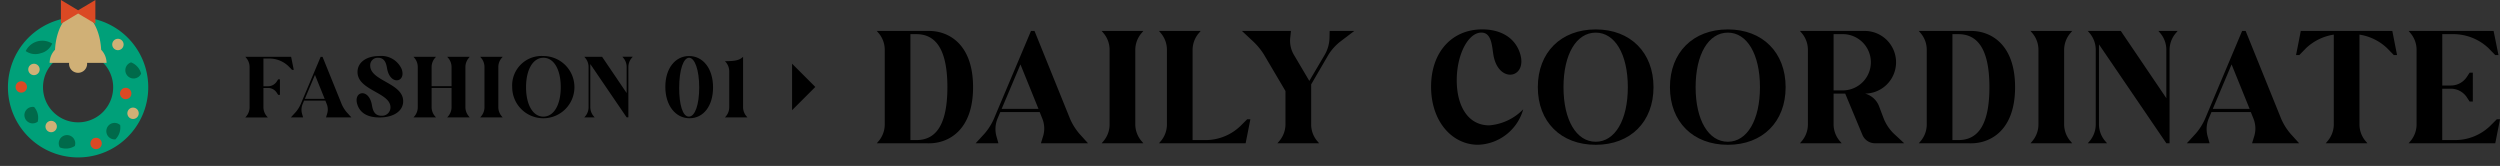 <svg xmlns="http://www.w3.org/2000/svg" xmlns:xlink="http://www.w3.org/1999/xlink" width="355.46" height="23.59" viewBox="0 0 355.46 23.59"><rect x="0" y="0" width="355.46" height="23.59" fill="#333333" stroke="none"/><defs><clipPath id="a"><rect width="355.46" height="23.59" transform="translate(37.872 263.968)" fill="#fff" stroke="#707070" stroke-width="1"/></clipPath></defs><g transform="translate(-37.872 -263.968)" clip-path="url(#a)"><g transform="translate(0 2)"><g transform="translate(-12.91 -0.117)"><g transform="translate(-928.043 -6.032)"><path d="M1016.281,280.629v2.766a1.985,1.985,0,0,0,.434,1.2l.187.223h-3.2l.188-.223a1.98,1.98,0,0,0,.422-1.2v-5.777a1.985,1.985,0,0,0-.422-1.2l-.188-.222h6.516l.375,1.851h-.246l-.528-.539a3.927,3.927,0,0,0-2.59-1.066h-.949v3.937h.68a1.463,1.463,0,0,0,1.219-.679l.2-.305h.246v2.215h-.246l-.2-.305a1.464,1.464,0,0,0-1.219-.68Z"/><path d="M1024.417,276.2h.27l2.73,6.75a4.532,4.532,0,0,0,.715,1.136l.656.727h-3.609l.175-.574a2.026,2.026,0,0,0-.058-1.289l-.211-.528h-3.023l-.223.528a2.1,2.1,0,0,0-.082,1.289l.164.574h-1.746l.679-.738a4.461,4.461,0,0,0,.715-1.125Zm.574,5.976-1.383-3.41-1.441,3.41Z"/><path d="M1029.658,278.356c0-1.383,1.278-2.273,3.071-2.273a3.16,3.16,0,0,1,3.21,1.863c.657,1.863-1.593,2.367-2.062-.012-.094-.5-.211-1.6-1.277-1.6a1.057,1.057,0,0,0-1.137,1.113c0,2.191,4.687,2.461,4.687,5.062,0,1.395-1.359,2.309-3.363,2.309-1.594,0-2.707-.563-3.129-1.77-.691-1.957,1.559-2.46,2.028-.093.1.515.21,1.617,1.359,1.617a1.192,1.192,0,0,0,1.3-1.195C1034.346,281.262,1029.658,280.981,1029.658,278.356Z"/><path d="M1045.608,284.813h-3.2l.188-.223a1.991,1.991,0,0,0,.433-1.2v-2.766h-2.836v2.766a1.985,1.985,0,0,0,.434,1.2l.187.223h-3.2l.188-.223a1.974,1.974,0,0,0,.422-1.2v-5.777a1.979,1.979,0,0,0-.422-1.2l-.188-.222h3.2l-.187.222a1.99,1.99,0,0,0-.434,1.2v2.765h2.836v-2.765a2,2,0,0,0-.433-1.2l-.188-.222h3.2l-.175.222a1.991,1.991,0,0,0-.434,1.2v5.777a1.986,1.986,0,0,0,.434,1.2Z"/><path d="M1050.3,284.813h-3.2l.187-.223a1.974,1.974,0,0,0,.422-1.2v-5.777a1.98,1.98,0,0,0-.422-1.2l-.187-.222h3.2l-.188.222a2,2,0,0,0-.433,1.2v5.777a1.991,1.991,0,0,0,.433,1.2Z"/><path d="M1056.094,276.083a4.424,4.424,0,1,1-4.442,4.429A4.182,4.182,0,0,1,1056.094,276.083Zm0,8.613c1.476,0,2.461-1.664,2.461-4.184s-.985-4.183-2.461-4.183-2.473,1.664-2.473,4.183S1054.6,284.7,1056.094,284.7Z"/><path d="M1063.376,284.813H1061.9l.188-.223a1.974,1.974,0,0,0,.422-1.2v-5.777a1.98,1.98,0,0,0-.422-1.2l-.188-.222h2.532l3.492,5.156v-3.738a1.979,1.979,0,0,0-.422-1.2l-.188-.222h1.477l-.187.222a1.99,1.99,0,0,0-.434,1.2v7.195h-.246l-5.168-7.582v6.164a1.991,1.991,0,0,0,.433,1.2Z"/><path d="M1076.8,276.083c1.969,0,3.41,1.757,3.41,4.464,0,2.625-1.359,4.383-3.34,4.383-2,0-3.445-1.816-3.445-4.465C1073.42,277.852,1074.826,276.083,1076.8,276.083Zm-.024,8.613c.879,0,1.465-1.723,1.465-4.137,0-2.543-.644-4.23-1.441-4.23s-1.406,1.687-1.406,4.289C1075.389,282.938,1075.869,284.7,1076.771,284.7Z"/><path d="M1085.1,284.813h-3.2l.188-.223a1.974,1.974,0,0,0,.422-1.2v-5.168a2.03,2.03,0,0,0-.422-1.195l-.188-.211c1.5,0,2.063-.141,2.579-.621v7.195a1.984,1.984,0,0,0,.433,1.2Z"/><path d="M1103.491,288.488l.348-.413a3.672,3.672,0,0,0,.782-2.216V275.146a3.672,3.672,0,0,0-.782-2.216l-.348-.413h7.453c2.651,0,6.236,1.76,6.236,8,0,6.215-3.585,7.975-6.236,7.975Zm5.628-.456c2.39,0,4.41-1.565,4.41-7.519,0-5.931-2.02-7.539-4.41-7.539h-.848v15.058Z"/><path d="M1125.416,272.517h.5l5.063,12.516a8.448,8.448,0,0,0,1.325,2.108l1.217,1.347h-6.693l.326-1.065a3.75,3.75,0,0,0-.108-2.39l-.392-.978h-5.605l-.413.978a3.911,3.911,0,0,0-.153,2.39l.3,1.065h-3.237l1.26-1.369a8.288,8.288,0,0,0,1.325-2.086Zm1.064,11.082-2.563-6.323-2.673,6.323Z"/><path d="M1141.394,288.488h-5.932l.348-.413a3.673,3.673,0,0,0,.782-2.216V275.146a3.673,3.673,0,0,0-.782-2.216l-.348-.413h5.932l-.348.413a3.687,3.687,0,0,0-.8,2.216v10.713a3.687,3.687,0,0,0,.8,2.216Z"/><path d="M1149.193,272.93a3.693,3.693,0,0,0-.8,2.216v12.886h2a7.186,7.186,0,0,0,4.78-1.978l.977-.977h.458l-.674,3.411h-12.321l.348-.413a3.66,3.66,0,0,0,.782-2.216V275.146a3.66,3.66,0,0,0-.782-2.216l-.348-.413h5.932Z"/><path d="M1164.99,279.623l2.216-3.759a5.043,5.043,0,0,0,.652-2.325l.022-1.022h3.5l-2,1.522a7.3,7.3,0,0,0-1.651,1.825l-2.456,4.215-.021.044v5.736a3.667,3.667,0,0,0,.782,2.216l.348.413h-5.932l.348-.413a3.694,3.694,0,0,0,.8-2.216v-4.8l-3.064-5.193a9.438,9.438,0,0,0-1.587-1.912l-1.542-1.435h6.975l-.11,1.022a3.929,3.929,0,0,0,.5,2.325Z"/><path d="M1188.973,288.7c-3.651,0-6.671-3.281-6.671-8.257,0-4.91,2.955-8.148,7.279-8.148,2.455,0,4.541,1.043,5.323,3.281,1.261,3.628-2.911,4.563-3.715.5-.239-1.282-.217-3.325-1.738-3.325-1.847,0-3.5,3.064-3.5,6.78,0,3.737,1.652,6.41,4.607,6.41a7.557,7.557,0,0,0,4.845-2.282A6.9,6.9,0,0,1,1188.973,288.7Z"/><path d="M1205.714,272.3c4.932,0,8.213,3.281,8.213,8.213s-3.281,8.192-8.213,8.192c-4.954,0-8.235-3.259-8.235-8.192S1200.76,272.3,1205.714,272.3Zm0,15.971c2.737,0,4.562-3.086,4.562-7.758s-1.825-7.757-4.562-7.757c-2.76,0-4.585,3.086-4.585,7.757S1202.954,288.271,1205.714,288.271Z"/><path d="M1224.5,272.3c4.933,0,8.213,3.281,8.213,8.213s-3.28,8.192-8.213,8.192c-4.954,0-8.235-3.259-8.235-8.192S1219.545,272.3,1224.5,272.3Zm0,15.971c2.737,0,4.563-3.086,4.563-7.758s-1.826-7.757-4.563-7.757c-2.76,0-4.585,3.086-4.585,7.757S1221.739,288.271,1224.5,288.271Z"/><path d="M1240.681,288.488h-5.932l.348-.413a3.673,3.673,0,0,0,.782-2.216V275.146a3.673,3.673,0,0,0-.782-2.216l-.348-.413h9.278a4.455,4.455,0,0,1,0,8.909h-.021a2.955,2.955,0,0,1,1.976,1.76l.7,1.847a6.274,6.274,0,0,0,1.369,2.043l1.521,1.412h-4.194a1.942,1.942,0,0,1-1.738-1.174l-2.455-5.888h-1.652v4.433a3.687,3.687,0,0,0,.8,2.216Zm.152-7.518a4,4,0,0,0,0-8h-1.3v8Z"/><path d="M1251.648,288.488l.348-.413a3.66,3.66,0,0,0,.782-2.216V275.146a3.66,3.66,0,0,0-.782-2.216l-.348-.413h7.454c2.65,0,6.236,1.76,6.236,8,0,6.215-3.586,7.975-6.236,7.975Zm5.628-.456c2.39,0,4.412-1.565,4.412-7.519,0-5.931-2.022-7.539-4.412-7.539h-.847v15.058Z"/><path d="M1273.461,288.488h-5.932l.348-.413a3.666,3.666,0,0,0,.782-2.216V275.146a3.666,3.666,0,0,0-.782-2.216l-.348-.413h5.932l-.348.413a3.693,3.693,0,0,0-.8,2.216v10.713a3.693,3.693,0,0,0,.8,2.216Z"/><path d="M1278.414,288.488h-2.738l.347-.413a3.661,3.661,0,0,0,.783-2.216V275.146a3.661,3.661,0,0,0-.783-2.216l-.347-.413h4.693l6.475,9.561v-6.932a3.671,3.671,0,0,0-.781-2.216l-.348-.413h2.737l-.348.413a3.693,3.693,0,0,0-.8,2.216v13.342h-.457l-9.582-14.059v11.43a3.687,3.687,0,0,0,.8,2.216Z"/><path d="M1297.62,272.517h.5l5.063,12.516a8.389,8.389,0,0,0,1.325,2.108l1.217,1.347h-6.693l.326-1.065a3.75,3.75,0,0,0-.108-2.39l-.392-.978h-5.6l-.413.978a3.9,3.9,0,0,0-.152,2.39l.3,1.065h-3.238l1.261-1.369a8.288,8.288,0,0,0,1.325-2.086Zm1.065,11.082-2.564-6.323-2.673,6.323Z"/><path d="M1315.438,288.488h-5.933l.348-.413a3.686,3.686,0,0,0,.8-2.216v-12.82a7.375,7.375,0,0,0-3.932,1.912l-.978,1h-.456l.673-3.434h13.016l.673,3.434h-.456l-.977-1a7.318,7.318,0,0,0-3.912-1.912v12.82a3.661,3.661,0,0,0,.783,2.216Z"/><path d="M1326.072,280.731v7.3h2a7.191,7.191,0,0,0,4.781-1.978l.977-.977h.456l-.673,3.411h-12.32l.348-.413a3.673,3.673,0,0,0,.782-2.216V275.146a3.673,3.673,0,0,0-.782-2.216l-.348-.413h12.081l.695,3.434h-.456l-.977-1a7.294,7.294,0,0,0-4.8-1.977h-1.76v7.3h1.26a2.709,2.709,0,0,0,2.26-1.26l.37-.565h.456v4.107h-.456l-.37-.565a2.709,2.709,0,0,0-2.26-1.26Z"/></g><g transform="translate(-929 -6.032)"><path d="M990.608,275.545a4.987,4.987,0,1,0,5.257,4.7,4.994,4.994,0,0,0-5.257-4.7Zm.834,14.939a9.975,9.975,0,1,1,6.879-3.31,9.906,9.906,0,0,1-6.879,3.31Z" fill="#00a079"/><path d="M984.637,283.333a1.173,1.173,0,1,0,.51,2.08,2.359,2.359,0,0,0-.51-2.08Z" fill="#006a4a"/><path d="M990.419,288.876a1.173,1.173,0,1,0-2.131.2,2.363,2.363,0,0,0,2.131-.2Z" fill="#006a4a"/><path d="M996.867,285.9a1.173,1.173,0,1,0-.676,2.031,2.36,2.36,0,0,0,.676-2.031Z" fill="#006a4a"/><path d="M998.419,276.987a1.173,1.173,0,1,0,1.429,1.594,2.361,2.361,0,0,0-1.429-1.594Z" fill="#006a4a"/><path d="M985.559,275.688a2.36,2.36,0,0,0,1.643-1.373,2.617,2.617,0,0,0-3.761,1.062,2.359,2.359,0,0,0,2.118.311Z" fill="#006a4a"/><path d="M989.765,277.139a1.12,1.12,0,1,1,1.121,1.12,1.121,1.121,0,0,1-1.121-1.12Z" fill="#fff"/><path d="M994.935,277.051a2.723,2.723,0,0,0-.769-1.858c-.156-2.992-1.565-5.334-3.28-5.334s-3.125,2.342-3.28,5.334a2.723,2.723,0,0,0-.769,1.858Z" fill="#d0b076"/><path d="M993.342,268.117l-2.449,1.464-2.449-1.464V271.5l2.449-1.463,2.449,1.463v-3.382Z" fill="#db4924"/><path d="M984.612,278.8a.809.809,0,1,1,.808-.808.81.81,0,0,1-.808.808Z" fill="#d0b076"/><path d="M982.806,281.287a.808.808,0,1,1,.809-.808.809.809,0,0,1-.809.808Z" fill="#db4924"/><path d="M987.058,286.916a.808.808,0,1,1,.808-.808.809.809,0,0,1-.808.808Z" fill="#d0b076"/><path d="M993.443,289.323a.808.808,0,1,1,.809-.808.809.809,0,0,1-.809.808Z" fill="#db4924"/><path d="M998.7,285.033a.808.808,0,1,1,.808-.808.809.809,0,0,1-.808.808Z" fill="#d0b076"/><path d="M997.656,282.219a.809.809,0,1,1,.808-.808.81.81,0,0,1-.808.808Z" fill="#db4924"/><path d="M996.549,275.251a.809.809,0,1,1,.808-.809.809.809,0,0,1-.808.809Z" fill="#d0b076"/><path d="M989.6,277.186a1.284,1.284,0,1,1,1.284,1.284,1.284,1.284,0,0,1-1.284-1.284Z" fill="#d0b076"/></g><path d="M1096.831,280.479l-3.3-3.3v6.6Z" transform="translate(-930.128 -6.032)"/></g></g></g></svg>
